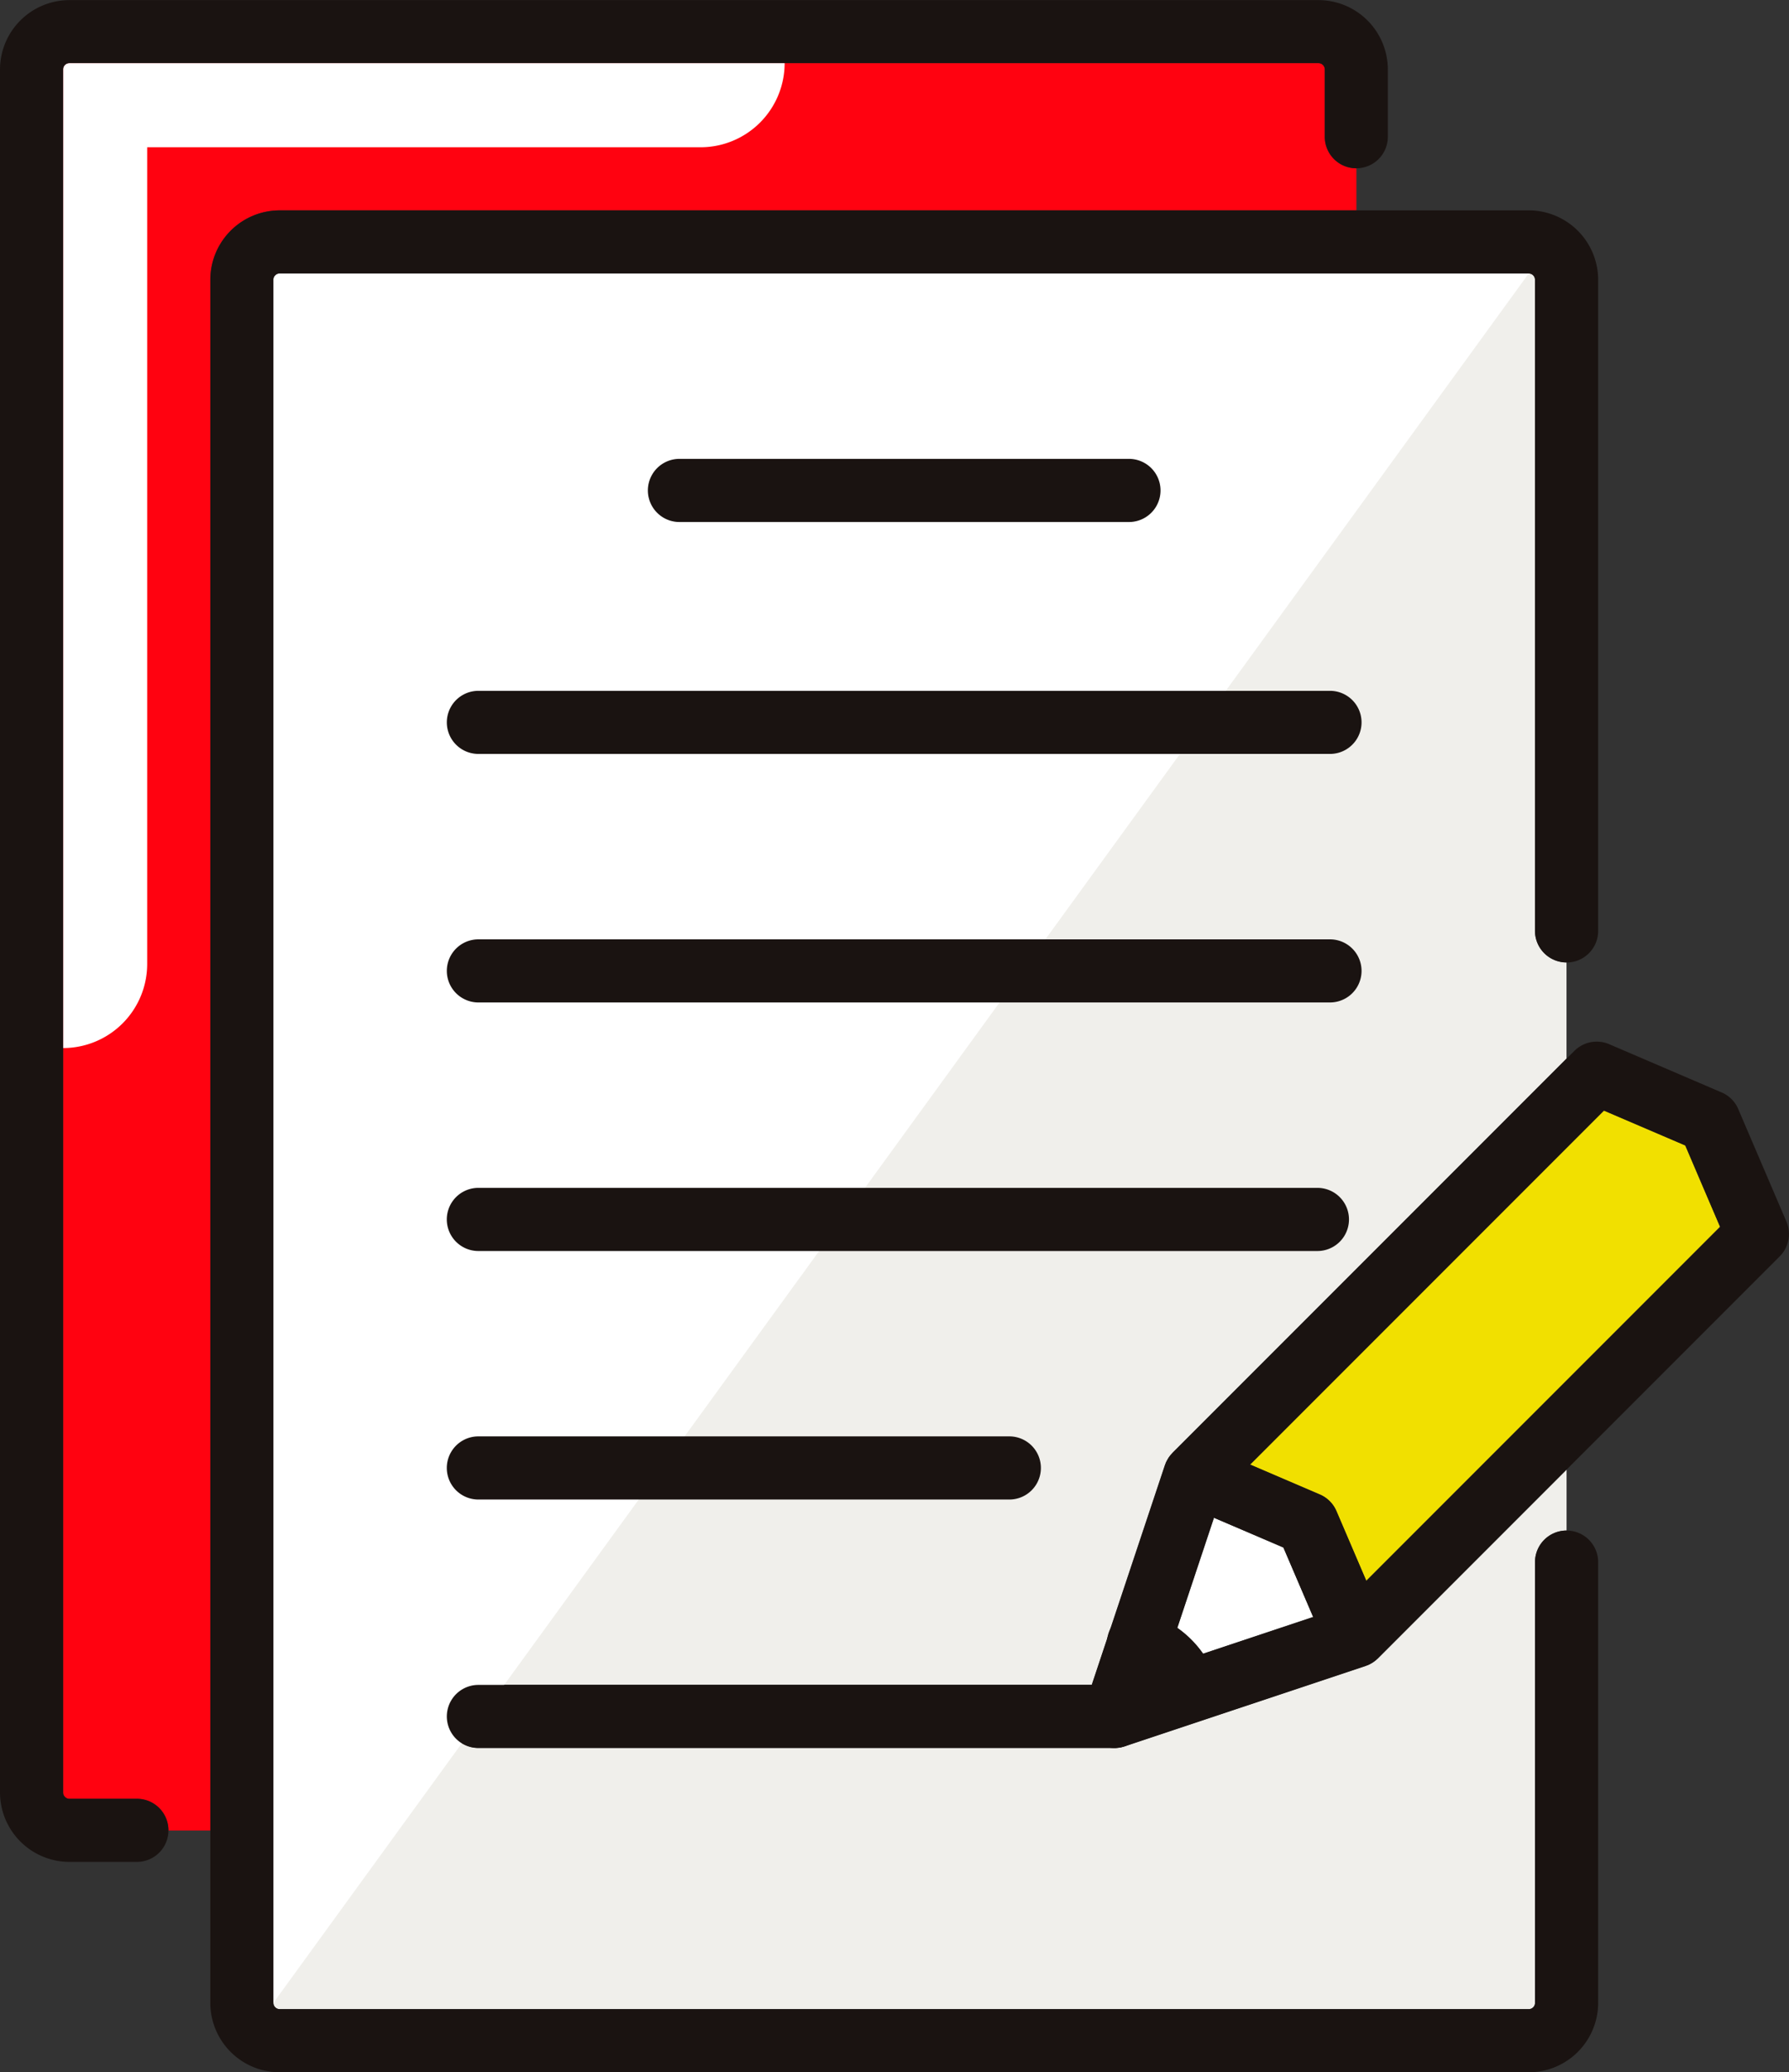 <svg xmlns="http://www.w3.org/2000/svg" width="61.221" height="70.879"><rect width="100%" height="100%" fill="#333333" stroke="none"/><g data-name="グループ 6040"><g data-name="グループ 5578"><path data-name="パス 13903" d="M44.937 55.306l-1.018-2.375c-.376-.163-1.509-.648-2.377-1.018-.305.919-.8 2.4-1.255 3.768a3.4 3.4 0 01.88.882c1.368-.457 2.851-.952 3.77-1.257z" fill="#fff"/><path data-name="パス 13904" d="M45.733 51.684l1.021 2.384L58.862 41.96c-.344-.8-.971-2.267-1.191-2.783l-2.783-1.191L42.78 50.094l2.386 1.023a1.079 1.079 0 01.567.567z" fill="#f1e000"/><path data-name="パス 13905" d="M45.12 2.158H2.375a.216.216 0 00-.215.215v58.94a.215.215 0 00.215.215h2.31a1.079 1.079 0 011.078 1.08h1.436V9.57a2.377 2.377 0 012.374-2.375h36.844V5.756a1.078 1.078 0 01-1.08-1.078v-2.3a.217.217 0 00-.217-.22z" fill="#ff0210"/><path data-name="パス 13906" d="M52.315 9.353H9.57a.217.217 0 00-.215.217v58.935a.216.216 0 00.215.215h42.744a.215.215 0 00.215-.215V53.429a1.081 1.081 0 011.08-1.08v-2.085l-6.441 6.441-.012.014c-.009.009-.022.015-.033.025a1.057 1.057 0 01-.144.113.5.5 0 01-.074.042.679.679 0 01-.087.048c-.017.008-.033.009-.05.015s-.022.012-.034.017l-5.748 1.917-2.5.834c-.012 0-.026 0-.039.008a1.083 1.083 0 01-.214.039c-.02 0-.042.006-.062.006h-21.8a1.079 1.079 0 010-2.158h20.991l.583-1.751v-.014l.006-.014 1.912-5.734a.36.36 0 00.016-.036.469.469 0 00.016-.05c.014-.029.033-.057.048-.085s.028-.053.043-.077a.979.979 0 01.112-.139l.026-.036.014-.014 13.469-13.47v-3.289a1.081 1.081 0 01-1.08-1.08V9.57a.216.216 0 00-.212-.217z" fill="#f0efeb"/><path data-name="パス 13907" d="M9.57 9.353a.217.217 0 00-.215.217v58.935l42.96-59.152z" fill="#fff"/><path data-name="パス 13908" d="M5.037 5.037h18.935a2.879 2.879 0 002.879-2.879H2.375a.216.216 0 00-.215.215v33.474a2.878 2.878 0 002.877-2.879z" fill="#fff"/></g><g data-name="グループ 5579" fill="#1a1311"><path data-name="パス 13922" d="M46.415 5.756a1.078 1.078 0 001.078-1.078v-2.3A2.376 2.376 0 0045.119.004H2.375A2.377 2.377 0 000 2.378v58.93a2.379 2.379 0 002.375 2.375h2.31a1.08 1.08 0 000-2.16h-2.31a.215.215 0 01-.215-.215V2.374a.216.216 0 01.215-.215h42.744a.217.217 0 01.215.215v2.3a1.078 1.078 0 001.081 1.082z"/><path data-name="パス 13923" d="M38.634 17.855a1.08 1.08 0 100-2.16H23.251a1.08 1.08 0 000 2.16z"/><path data-name="パス 13924" d="M45.514 25.787a1.079 1.079 0 100-2.158H16.37a1.079 1.079 0 000 2.158z"/><path data-name="パス 13925" d="M45.514 34.287a1.079 1.079 0 100-2.158H16.37a1.079 1.079 0 000 2.158z"/><path data-name="パス 13926" d="M45.083 42.789a1.08 1.08 0 000-2.16H16.37a1.08 1.08 0 000 2.16z"/><path data-name="パス 13927" d="M34.54 51.289a1.08 1.08 0 000-2.16H16.37a1.08 1.08 0 000 2.16z"/><path data-name="パス 13928" d="M38.139 59.788a1.079 1.079 0 000-2.158H16.37a1.079 1.079 0 000 2.158z"/><path data-name="パス 13929" d="M38.48 59.733l8.252-2.75a1.083 1.083 0 00.421-.26l13.752-13.752a1.08 1.08 0 00.228-1.188l-1.649-3.85a1.069 1.069 0 00-.567-.567l-3.852-1.652a1.082 1.082 0 00-1.188.229L40.125 49.695a1.089 1.089 0 00-.26.423l-2.75 8.25a1.079 1.079 0 001.365 1.365zm3.353-8.692l13.055-13.055 2.785 1.194c.22.516.847 1.982 1.191 2.783L45.809 55.018l-5.962 1.988z"/><path data-name="パス 13930" d="M43.919 52.931l1.48 3.452a1.08 1.08 0 001.985-.849l-1.65-3.85a1.079 1.079 0 00-.567-.567l-3.852-1.652a1.08 1.08 0 00-.851 1.985z"/><path data-name="パス 13931" d="M39.241 57.607a1.546 1.546 0 01.376.607 1.08 1.08 0 002.05-.68 3.744 3.744 0 00-.9-1.453 3.7 3.7 0 00-1.455-.9 1.08 1.08 0 10-.68 2.05 1.553 1.553 0 01.609.376z"/><path data-name="パス 13932" d="M53.61 32.921a1.08 1.08 0 001.08-1.08V9.57a2.378 2.378 0 00-2.375-2.375H9.571A2.377 2.377 0 007.197 9.57v58.935a2.376 2.376 0 002.374 2.374h42.744a2.377 2.377 0 002.375-2.374V53.43a1.08 1.08 0 10-2.16 0v15.075a.215.215 0 01-.215.215H9.571a.216.216 0 01-.215-.215V9.57a.217.217 0 01.215-.217h42.744a.216.216 0 01.215.217v22.271a1.081 1.081 0 001.08 1.08z"/></g></g></svg>